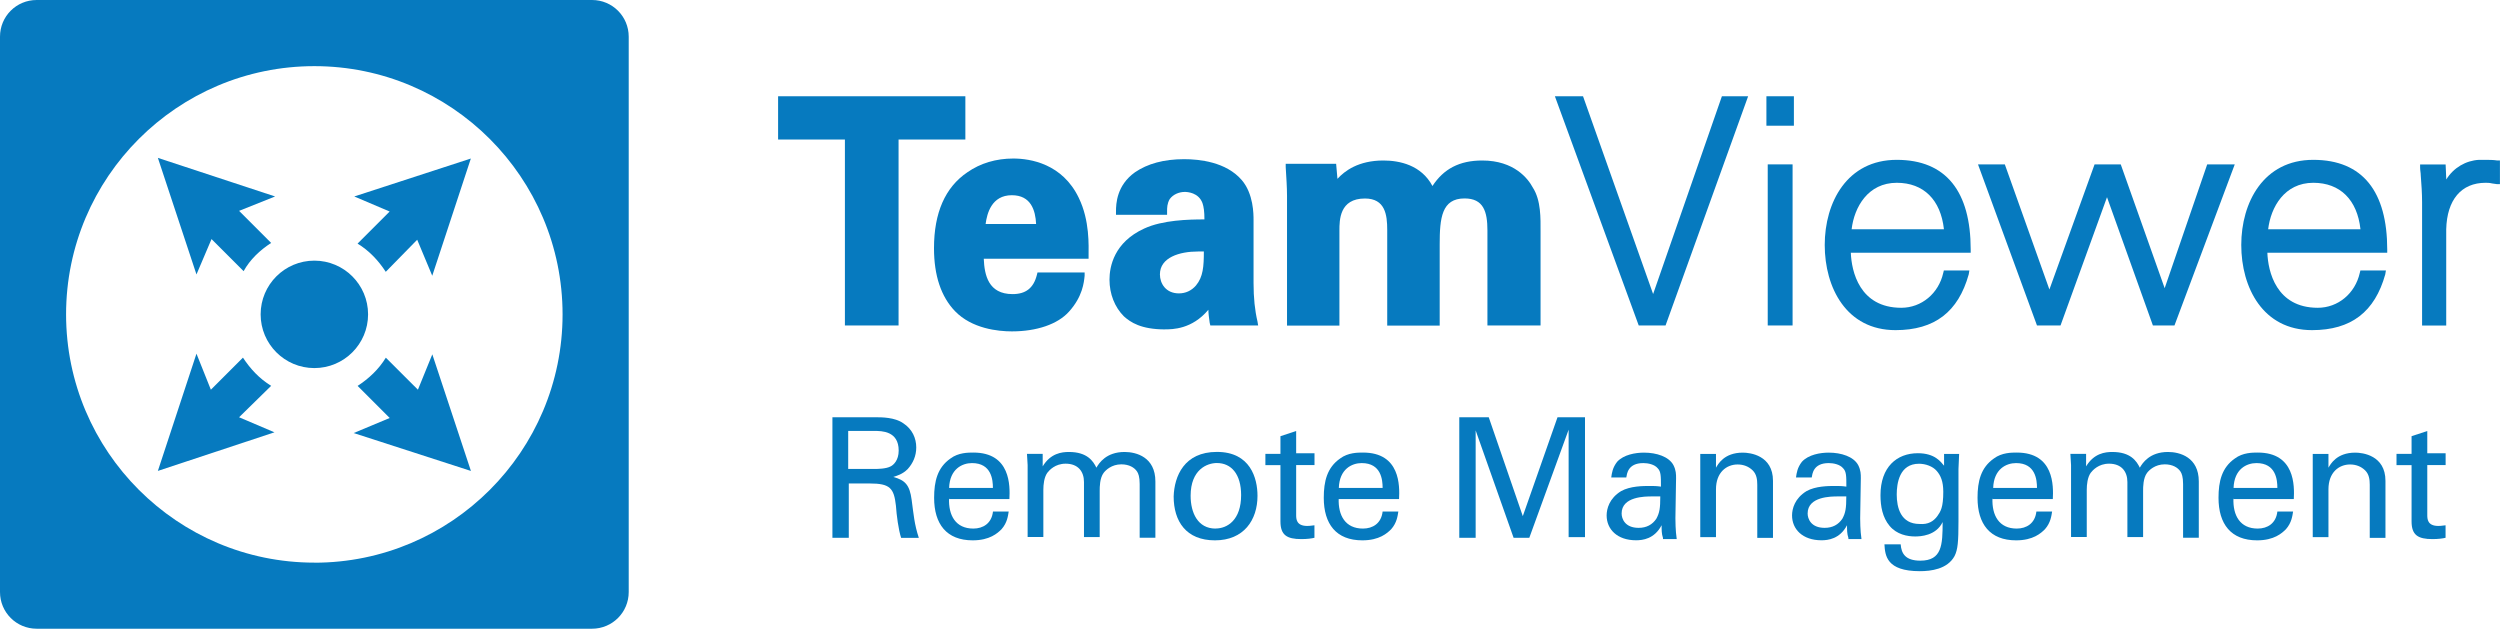 <?xml version="1.0" encoding="UTF-8"?><svg id="Capa_2" xmlns="http://www.w3.org/2000/svg" viewBox="0 0 380.22 95.62"><defs><style>.cls-1{fill:#067abf;}</style></defs><g id="Capa_1-2"><g><path class="cls-1" d="M90.04,0H5.58C2.48,0,0,2.49,0,5.58V90.04c0,3.09,2.49,5.58,5.58,5.58H90.04c3.09,0,5.58-2.49,5.58-5.58V5.58c0-3.08-2.48-5.58-5.58-5.58ZM47.81,85.57c-20.82,0-37.76-16.93-37.76-37.76S26.99,10.06,47.81,10.06s37.75,16.94,37.75,37.76-16.93,37.76-37.75,37.76Z"/><circle class="cls-1" cx="47.81" cy="47.81" r="8.17"/><path class="cls-1" d="M53.88,29.88l5.38,2.29-4.88,4.88c1.79,1.09,3.18,2.59,4.29,4.29l4.78-4.88,2.29,5.48,5.87-17.83-17.73,5.77Z"/><path class="cls-1" d="M41.24,36.95l-4.88-4.88,5.48-2.19-17.83-5.87,5.87,17.73,2.29-5.38,4.88,4.88c.99-1.79,2.48-3.18,4.18-4.29Z"/><path class="cls-1" d="M41.24,58.68c-1.79-1.09-3.18-2.59-4.29-4.29l-4.88,4.88-2.19-5.48-5.87,17.83,17.73-5.87-5.38-2.29,4.88-4.78Z"/><path class="cls-1" d="M71.62,71.62l-5.87-17.73-2.19,5.38-4.88-4.87c-1.09,1.79-2.59,3.18-4.29,4.29l4.88,4.88-5.48,2.29,17.84,5.77Z"/><g><path class="cls-1" d="M126.61,63.46h6.57c.9,0,2.89,0,4.18,.9,1.39,.9,1.99,2.29,1.99,3.69,0,1.3-.49,2.39-1.3,3.29-.79,.79-1.6,1-2.19,1.2,1.79,.49,2.49,1.2,2.79,3.48,.3,2.19,.4,3.69,1.09,5.78h-2.69c-.4-1.2-.7-3.48-.79-4.88-.3-2.69-.9-3.39-3.99-3.39h-3.18v8.26h-2.49s0-18.32,0-18.32Zm2.49,7.86h3.99c.3,0,1.69,0,2.39-.4,.4-.2,1.2-.9,1.2-2.39,0-2.99-2.59-2.99-3.69-2.99h-3.99v5.78h.1Z"/><path class="cls-1" d="M144.34,75.8c-.1,2.59,1,4.59,3.69,4.59,1.49,0,2.79-.79,2.99-2.59h2.39c-.1,.6-.2,1.69-1.09,2.69-.6,.6-1.79,1.69-4.38,1.69-3.99,0-5.87-2.49-5.87-6.47,0-2.49,.49-4.59,2.49-5.98,1.2-.9,2.69-.9,3.48-.9,5.68,0,5.58,5.08,5.48,7.07h-9.16v-.1h-.02Zm6.67-1.59c0-1.2-.2-3.78-3.18-3.78-1.49,0-3.39,.9-3.48,3.78h6.67Z"/><path class="cls-1" d="M156.29,70.72l-.1-1.69h2.39v1.9c1.2-1.99,2.89-2.19,3.99-2.19,2.79,0,3.69,1.39,4.18,2.39,.4-.7,1.49-2.39,4.29-2.39,1.79,0,4.68,.79,4.68,4.48v8.56h-2.39v-8.17c0-1.09-.2-1.6-.4-1.9-.4-.6-1.2-1.09-2.39-1.09-1.49,0-2.39,.9-2.69,1.3-.6,.79-.6,2.19-.6,2.69v7.07h-2.39v-8.37c0-1.6-.9-2.79-2.79-2.79-1.6,0-2.49,1-2.79,1.39-.49,.7-.6,1.79-.6,2.59v7.17h-2.39v-10.95h0Z"/><path class="cls-1" d="M185.08,68.73c5.08,0,6.17,3.99,6.17,6.68,0,3.69-2.09,6.77-6.47,6.77s-6.28-2.89-6.28-6.68c.1-3.08,1.6-6.77,6.57-6.77Zm-.2,11.65c1.79,0,3.88-1.3,3.88-5.08,0-3.18-1.49-4.88-3.69-4.88-1.49,0-3.99,1-3.99,4.98,0,2.6,1.1,4.99,3.79,4.99Z"/><path class="cls-1" d="M192.45,69.03h2.29v-2.69l2.39-.79v3.39h2.79v1.79h-2.79v7.57c0,.6,0,1.69,1.69,1.69,.49,0,.9-.1,1.09-.1v1.9c-.4,.1-1.09,.2-1.99,.2-2.19,0-3.18-.6-3.18-2.69v-8.56h-2.29v-1.7Z"/><path class="cls-1" d="M203.6,75.8c-.1,2.59,1,4.59,3.69,4.59,1.49,0,2.79-.79,2.99-2.59h2.39c-.1,.6-.2,1.69-1.09,2.69-.6,.6-1.79,1.69-4.38,1.69-3.99,0-5.87-2.49-5.87-6.47,0-2.49,.49-4.59,2.49-5.98,1.2-.9,2.69-.9,3.48-.9,5.68,0,5.58,5.08,5.48,7.07h-9.18v-.1Zm6.68-1.59c0-1.2-.2-3.78-3.18-3.78-1.49,0-3.39,.9-3.48,3.78h6.67Z"/><path class="cls-1" d="M221.94,63.46h4.48l5.18,15.04,5.28-15.04h4.18v18.23h-2.49v-16.34l-5.98,16.44h-2.39l-5.77-16.33v16.33h-2.49v-18.32Z"/><path class="cls-1" d="M252.91,81.78c-.2-.6-.2-1.2-.2-1.9-1.09,2.09-2.89,2.29-3.88,2.29-2.89,0-4.48-1.69-4.48-3.78,0-1,.4-2.59,2.19-3.69,1.39-.79,3.39-.79,4.38-.79,.6,0,1,0,1.69,.1,0-1.6,0-2.29-.49-2.79-.49-.6-1.49-.79-2.19-.79-2.39,0-2.49,1.69-2.59,2.19h-2.29c.1-.7,.2-1.49,.9-2.39,1-1.09,2.79-1.39,4.08-1.39,1.9,0,3.78,.6,4.48,1.9,.4,.79,.4,1.39,.4,1.99l-.1,6.08c0,.2,0,1.9,.2,3.18h-2.09v-.21Zm-1.69-6.28c-1,0-4.59,0-4.59,2.59,0,.79,.49,2.19,2.59,2.19,1.2,0,2.09-.49,2.69-1.39,.49-.9,.6-1.6,.6-3.39h-1.29Z"/><path class="cls-1" d="M258.59,70.53v-1.49h2.39v2.09c.3-.49,1.2-2.29,4.08-2.29,1.09,0,4.59,.4,4.59,4.29v8.67h-2.39v-8.07c0-.79-.1-1.6-.7-2.19s-1.39-.9-2.29-.9c-1.69,0-3.29,1.2-3.29,3.78v7.27h-2.39v-11.16h0Z"/><path class="cls-1" d="M281.11,81.78c-.2-.6-.2-1.2-.2-1.9-1.09,2.09-2.89,2.29-3.88,2.29-2.89,0-4.48-1.69-4.48-3.78,0-1,.4-2.59,2.19-3.69,1.39-.79,3.39-.79,4.38-.79,.6,0,1,0,1.69,.1,0-1.6,0-2.29-.49-2.79-.49-.6-1.49-.79-2.19-.79-2.39,0-2.49,1.69-2.59,2.19h-2.39c.1-.7,.2-1.49,.9-2.39,1-1.09,2.79-1.39,4.08-1.39,1.9,0,3.78,.6,4.48,1.9,.4,.79,.4,1.39,.4,1.99l-.1,6.08c0,.2,0,1.9,.2,3.18h-1.99v-.21h0Zm-1.6-6.28c-1,0-4.59,0-4.59,2.59,0,.79,.49,2.19,2.59,2.19,1.2,0,2.09-.49,2.69-1.39,.49-.9,.6-1.6,.6-3.39h-1.29Z"/><path class="cls-1" d="M289.07,82.78c.1,1.39,.7,2.49,2.99,2.49,3.29,0,3.39-2.39,3.39-5.87-1,2.09-3.39,2.19-4.18,2.19-1.2,0-2.79-.3-3.88-1.6-1.09-1.3-1.39-2.99-1.39-4.68,0-4.29,2.49-6.38,5.68-6.38,2.59,0,3.48,1.3,3.99,1.9v-1.79h2.29l-.1,2.29v7.97c0,3.09-.1,4.29-.6,5.28-1.09,1.99-3.59,2.29-5.28,2.29-5.08,0-5.28-2.39-5.38-4.08h2.48Zm5.58-4.29c.49-.7,.9-1.3,.9-3.69,0-1.6-.4-2.49-1-3.18-.6-.7-1.69-1.09-2.69-1.09-2.99,0-3.39,2.99-3.39,4.68,0,1.99,.6,4.48,3.48,4.48,1.3,.1,2.1-.39,2.7-1.2Z"/><path class="cls-1" d="M303.03,75.8c-.1,2.59,1,4.59,3.69,4.59,1.49,0,2.79-.79,2.99-2.59h2.39c-.1,.6-.2,1.69-1.09,2.69-.6,.6-1.79,1.69-4.38,1.69-3.99,0-5.87-2.49-5.87-6.47,0-2.49,.49-4.59,2.49-5.98,1.2-.9,2.69-.9,3.48-.9,5.68,0,5.58,5.08,5.48,7.07h-9.16v-.1h-.02Zm6.77-1.59c0-1.2-.2-3.78-3.18-3.78-1.49,0-3.39,.9-3.48,3.78h6.67Z"/><path class="cls-1" d="M314.98,70.72l-.1-1.69h2.39v1.9c1.2-1.99,2.89-2.19,3.99-2.19,2.79,0,3.69,1.39,4.18,2.39,.4-.7,1.49-2.39,4.29-2.39,1.79,0,4.68,.79,4.68,4.48v8.56h-2.39v-8.17c0-1.09-.2-1.6-.4-1.9-.4-.6-1.2-1.09-2.39-1.09-1.49,0-2.39,.9-2.69,1.3-.6,.79-.6,2.19-.6,2.69v7.07h-2.39v-8.37c0-1.6-.9-2.79-2.79-2.79-1.6,0-2.49,1-2.79,1.39-.49,.7-.6,1.79-.6,2.59v7.17h-2.39v-10.95h0Z"/><path class="cls-1" d="M339.68,75.8c-.1,2.59,1,4.59,3.69,4.59,1.49,0,2.79-.79,2.99-2.59h2.39c-.1,.6-.2,1.69-1.09,2.69-.6,.6-1.79,1.69-4.38,1.69-3.99,0-5.87-2.49-5.87-6.47,0-2.49,.49-4.59,2.49-5.98,1.2-.9,2.69-.9,3.48-.9,5.68,0,5.58,5.08,5.48,7.07h-9.16v-.1h-.02Zm6.68-1.59c0-1.2-.2-3.78-3.18-3.78-1.49,0-3.39,.9-3.48,3.78h6.67Z"/><path class="cls-1" d="M351.74,70.53v-1.49h2.39v2.09c.3-.49,1.2-2.29,4.08-2.29,1.09,0,4.59,.4,4.59,4.29v8.67h-2.39v-8.07c0-.79-.1-1.6-.7-2.19s-1.39-.9-2.29-.9c-1.69,0-3.29,1.2-3.29,3.78v7.27h-2.39v-11.16h0Z"/><path class="cls-1" d="M364.48,69.03h2.29v-2.69l2.39-.79v3.39h2.79v1.79h-2.79v7.57c0,.6,0,1.69,1.69,1.69,.49,0,.9-.1,1.09-.1v1.9c-.4,.1-1.09,.2-1.99,.2-2.19,0-3.18-.6-3.18-2.69v-8.56h-2.29v-1.7h0Z"/></g><g><polygon class="cls-1" points="128.5 49.5 128.5 21.22 118.34 21.22 118.34 14.64 146.82 14.64 146.82 21.22 136.66 21.22 136.66 49.5 128.5 49.5"/><path class="cls-1" d="M153.9,50.4c-2.09,0-6.08-.4-8.67-3.09-2.09-2.19-3.18-5.38-3.18-9.56,0-5.38,1.69-9.26,5.08-11.55,1.99-1.39,4.38-2.09,6.98-2.09s7.47,.79,9.96,5.98c1.69,3.48,1.49,7.27,1.49,8.86v.4h-15.94c.1,2.49,.7,5.38,4.38,5.38,1.99,0,3.18-.9,3.69-2.89l.1-.4h7.17v.49c-.1,1-.3,3.18-2.39,5.48-1.71,1.9-4.89,2.99-8.68,2.99Zm3.68-16.33c-.1-2.09-.79-4.38-3.69-4.38-3.09,0-3.78,2.79-3.99,4.38h7.68Z"/><path class="cls-1" d="M177.21,50.1c-3.69,0-5.28-1.09-6.28-1.99-1.39-1.39-2.19-3.39-2.19-5.58,0-1.99,.7-5.68,5.28-7.77,2.79-1.3,6.77-1.39,9.16-1.39,0-1.2-.1-1.9-.3-2.49-.6-1.6-2.29-1.69-2.69-1.69-.9,0-1.79,.4-2.29,1.09-.4,.7-.4,1.3-.4,1.9v.49h-7.77v-.49c0-1.2,.1-3.99,2.89-5.98,1.9-1.3,4.38-1.99,7.47-1.99,2.29,0,6.38,.4,8.77,3.18,1.79,2.09,1.79,5.18,1.79,6.08v9.56c0,2.29,.2,4.18,.6,5.87l.1,.6h-7.27l-.1-.4c-.1-.79-.2-1.39-.2-1.99-2.49,2.98-5.48,2.98-6.57,2.98Zm4.98-11.85c-2.79,0-5.78,.9-5.78,3.48,0,1.39,.9,2.89,2.89,2.89,1,0,1.9-.4,2.59-1.2,1.09-1.3,1.2-2.89,1.2-5.18-.19,0-.59,0-.89,0Z"/><path class="cls-1" d="M226.22,49.5v-14.44c0-2.89-.6-4.88-3.48-4.88-3.48,0-3.78,2.99-3.78,6.98v12.36h-7.98v-14.55c0-2.29-.3-4.78-3.39-4.78-3.88,0-3.88,3.29-3.88,4.88v14.45h-7.97V29.78c0-1.3-.1-2.69-.2-4.38v-.49h7.67l.2,2.29c1.09-1.2,3.18-2.79,6.98-2.79,2.49,0,5.78,.7,7.47,3.88,1.69-2.59,4.08-3.88,7.57-3.88,4.88,0,6.98,2.79,7.67,4.08,1.3,1.99,1.2,4.78,1.2,6.77v14.24h-8.07Z"/><polygon class="cls-1" points="249.23 49.5 236.48 14.64 240.76 14.64 251.42 44.72 261.88 14.64 265.87 14.64 253.31 49.5 249.23 49.5"/><path class="cls-1" d="M268.85,49.5V25h3.78v24.5h-3.78Zm-.2-30.38v-4.48h4.18v4.48h-4.18Z"/><path class="cls-1" d="M288.28,50.21c-7.47,0-10.76-6.47-10.76-12.95s3.39-12.95,10.95-12.95,11.25,4.88,11.25,13.64v.49h-18.23c.1,2.79,1.3,8.37,7.67,8.37,3.09,0,5.68-2.19,6.38-5.28l.1-.4h3.88l-.1,.6c-1.59,5.69-5.17,8.48-11.15,8.48Zm7.37-15.34c-.49-4.48-3.09-7.07-7.17-7.07-4.38,0-6.47,3.69-6.87,7.07h14.05Z"/><polygon class="cls-1" points="327.43 49.5 320.45 29.99 313.38 49.5 309.8 49.5 300.83 25 304.91 25 311.69 44.03 318.56 25 322.54 25 329.22 43.83 335.69 25 339.88 25 330.71 49.5 327.43 49.5"/><path class="cls-1" d="M351.63,50.21c-7.47,0-10.76-6.47-10.76-12.95s3.39-12.95,10.95-12.95,11.25,4.88,11.25,13.64v.49h-18.23c.1,2.79,1.3,8.37,7.67,8.37,3.09,0,5.68-2.19,6.38-5.28l.1-.4h3.88l-.1,.6c-1.59,5.69-5.17,8.48-11.15,8.48Zm7.37-15.34c-.49-4.48-3.09-7.07-7.17-7.07-4.38,0-6.47,3.69-6.87,7.07h14.05Z"/><path class="cls-1" d="M368.37,49.5V30.78c0-1.39-.1-2.79-.2-4.08,0-.4-.1-.79-.1-1.2v-.49h3.88l.1,2.29c1.09-1.79,2.99-2.89,4.98-2.99h.79c.7,0,1.39,0,1.99,.1h.4v3.59h-.49c-.2,0-.49-.1-.7-.1-.4-.1-.7-.1-1-.1-3.69,0-5.87,2.59-5.98,7.07v14.64s-3.68,0-3.68,0Z"/></g></g></g></svg>